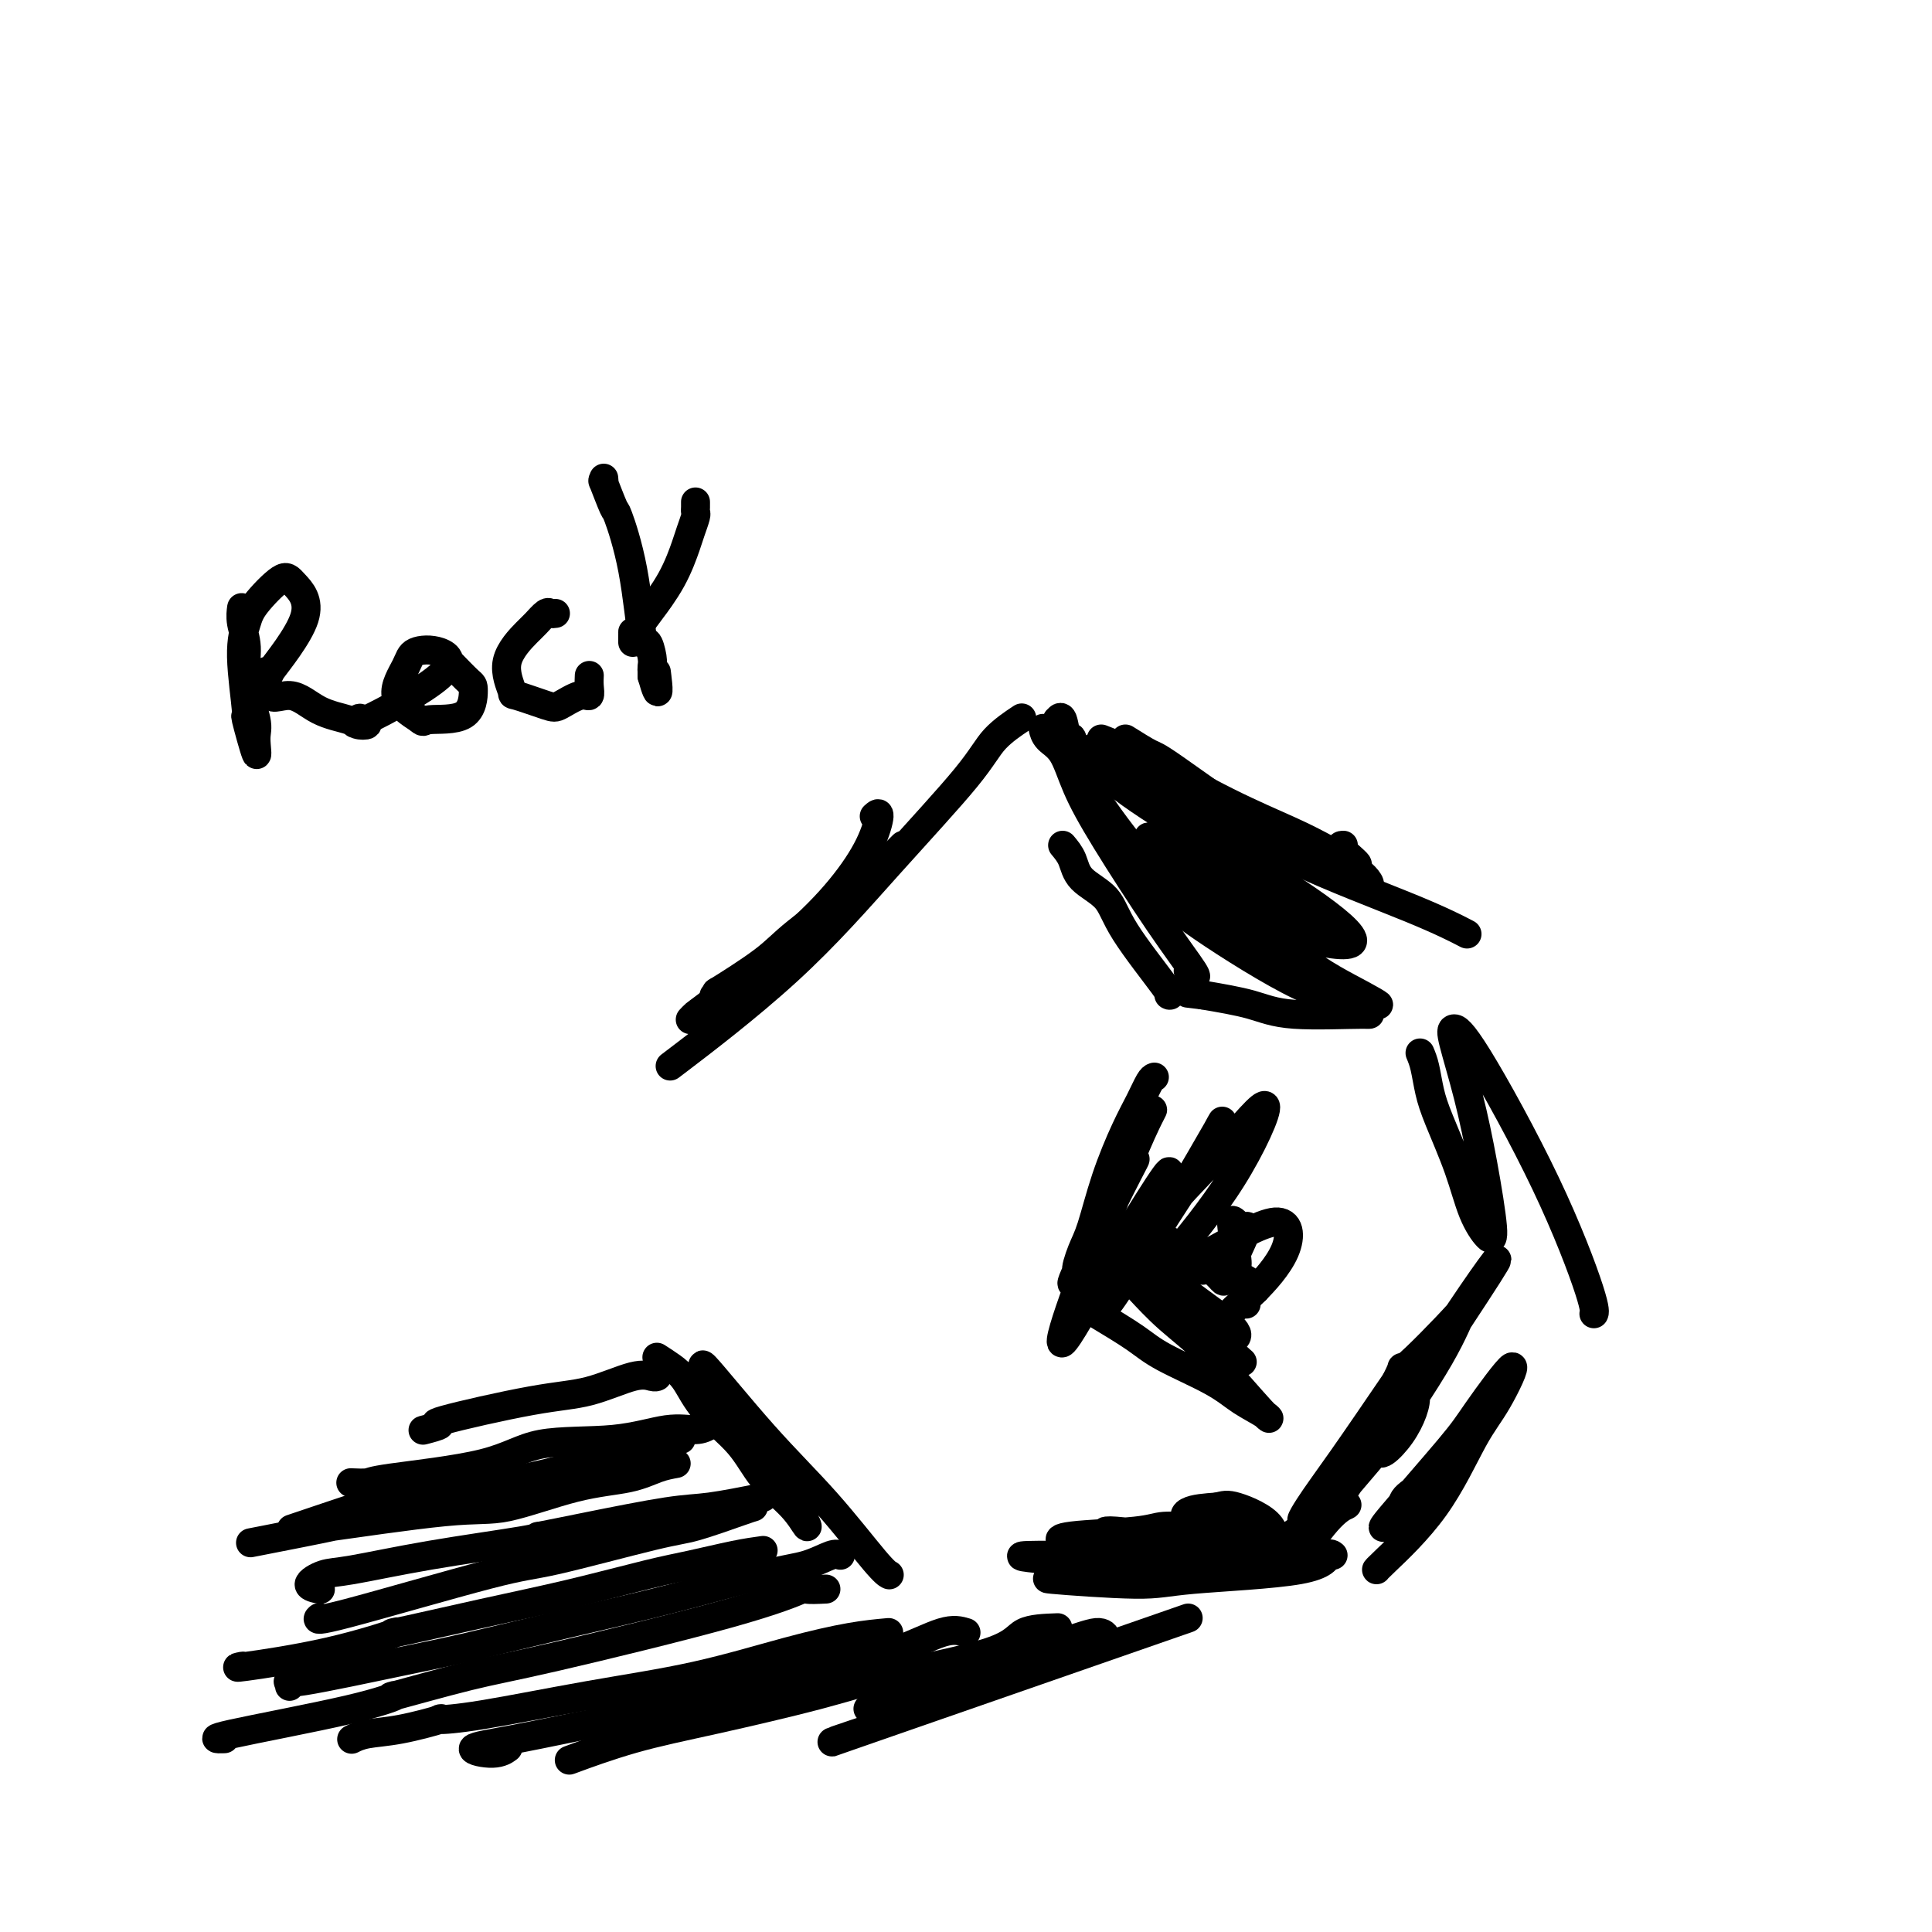 <svg viewBox='0 0 400 400' version='1.1' xmlns='http://www.w3.org/2000/svg' xmlns:xlink='http://www.w3.org/1999/xlink'><g fill='none' stroke='#000000' stroke-width='6' stroke-linecap='round' stroke-linejoin='round'><path d='M211,149c0.481,-0.319 0.962,-0.638 0,0c-0.962,0.638 -3.368,2.233 -5,4c-1.632,1.767 -2.490,3.705 -6,8c-3.510,4.295 -9.673,10.945 -16,18c-6.327,7.055 -12.819,14.515 -21,22c-8.181,7.485 -18.052,14.996 -22,18c-3.948,3.004 -1.974,1.502 0,0'/><path d='M187,175c-2.802,2.826 -5.604,5.652 -7,7c-1.396,1.348 -1.385,1.218 -4,3c-2.615,1.782 -7.857,5.476 -11,8c-3.143,2.524 -4.188,3.878 -7,6c-2.812,2.122 -7.393,5.012 -9,6c-1.607,0.988 -0.240,0.074 0,0c0.240,-0.074 -0.646,0.693 -1,1c-0.354,0.307 -0.177,0.153 0,0'/><path d='M181,169c0.526,-0.471 1.052,-0.943 1,0c-0.052,0.943 -0.682,3.299 -2,6c-1.318,2.701 -3.324,5.747 -6,9c-2.676,3.253 -6.024,6.714 -11,11c-4.976,4.286 -11.581,9.396 -15,12c-3.419,2.604 -3.651,2.701 -4,3c-0.349,0.299 -0.814,0.800 -1,1c-0.186,0.200 -0.093,0.100 0,0'/><path d='M228,153c1.797,0.706 3.593,1.412 5,2c1.407,0.588 2.423,1.058 6,3c3.577,1.942 9.714,5.358 15,8c5.286,2.642 9.721,4.512 13,6c3.279,1.488 5.401,2.595 8,4c2.599,1.405 5.676,3.109 6,3c0.324,-0.109 -2.105,-2.029 -3,-3c-0.895,-0.971 -0.256,-0.992 0,-1c0.256,-0.008 0.128,-0.004 0,0'/><path d='M233,153c1.979,1.240 3.958,2.479 5,3c1.042,0.521 1.148,0.323 5,3c3.852,2.677 11.452,8.230 16,11c4.548,2.770 6.045,2.756 10,5c3.955,2.244 10.369,6.746 13,8c2.631,1.254 1.477,-0.739 0,-2c-1.477,-1.261 -3.279,-1.789 -4,-2c-0.721,-0.211 -0.360,-0.106 0,0'/><path d='M234,159c2.706,2.821 5.413,5.643 8,7c2.587,1.357 5.055,1.250 9,3c3.945,1.750 9.367,5.356 17,9c7.633,3.644 17.478,7.327 24,10c6.522,2.673 9.721,4.335 11,5c1.279,0.665 0.640,0.332 0,0'/><path d='M294,218c0.343,0.819 0.685,1.639 1,3c0.315,1.361 0.602,3.265 1,5c0.398,1.735 0.907,3.301 2,6c1.093,2.699 2.771,6.532 4,10c1.229,3.468 2.009,6.572 3,9c0.991,2.428 2.192,4.179 3,5c0.808,0.821 1.224,0.713 1,-2c-0.224,-2.713 -1.086,-8.031 -2,-13c-0.914,-4.969 -1.879,-9.587 -3,-14c-1.121,-4.413 -2.398,-8.619 -3,-11c-0.602,-2.381 -0.529,-2.935 0,-3c0.529,-0.065 1.515,0.361 5,6c3.485,5.639 9.470,16.491 14,26c4.530,9.509 7.604,17.676 9,22c1.396,4.324 1.113,4.807 1,5c-0.113,0.193 -0.057,0.097 0,0'/><path d='M296,305c0.015,0.571 0.030,1.143 -1,2c-1.030,0.857 -3.106,2.000 -4,3c-0.894,1.000 -0.605,1.856 -1,3c-0.395,1.144 -1.475,2.575 -2,3c-0.525,0.425 -0.494,-0.157 -1,0c-0.506,0.157 -1.548,1.052 1,-2c2.548,-3.052 8.687,-10.050 12,-14c3.313,-3.950 3.799,-4.852 6,-8c2.201,-3.148 6.117,-8.542 7,-9c0.883,-0.458 -1.266,4.021 -3,7c-1.734,2.979 -3.053,4.458 -5,8c-1.947,3.542 -4.522,9.145 -8,14c-3.478,4.855 -7.859,8.961 -10,11c-2.141,2.039 -2.040,2.011 -2,2c0.040,-0.011 0.020,-0.006 0,0'/><path d='M136,281c1.001,0.643 2.001,1.286 3,2c0.999,0.714 1.996,1.498 3,3c1.004,1.502 2.014,3.721 4,6c1.986,2.279 4.949,4.618 7,7c2.051,2.382 3.190,4.807 5,7c1.810,2.193 4.289,4.152 6,6c1.711,1.848 2.652,3.583 3,4c0.348,0.417 0.104,-0.484 -2,-4c-2.104,-3.516 -6.066,-9.648 -9,-14c-2.934,-4.352 -4.840,-6.925 -7,-10c-2.160,-3.075 -4.575,-6.652 -3,-5c1.575,1.652 7.140,8.534 12,14c4.860,5.466 9.014,9.517 13,14c3.986,4.483 7.804,9.399 10,12c2.196,2.601 2.770,2.886 3,3c0.230,0.114 0.115,0.057 0,0'/><path d='M225,327c2.691,-0.876 5.382,-1.752 7,-2c1.618,-0.248 2.164,0.133 6,0c3.836,-0.133 10.961,-0.781 14,-1c3.039,-0.219 1.993,-0.009 2,0c0.007,0.009 1.066,-0.182 1,0c-0.066,0.182 -1.259,0.738 -5,1c-3.741,0.262 -10.031,0.230 -14,0c-3.969,-0.230 -5.618,-0.659 -8,-1c-2.382,-0.341 -5.497,-0.596 -10,-1c-4.503,-0.404 -10.395,-0.959 -3,-1c7.395,-0.041 28.078,0.433 34,1c5.922,0.567 -2.916,1.228 -10,2c-7.084,0.772 -12.414,1.654 -15,2c-2.586,0.346 -2.427,0.155 -4,0c-1.573,-0.155 -4.878,-0.273 -2,0c2.878,0.273 11.938,0.939 17,1c5.062,0.061 6.127,-0.481 12,-1c5.873,-0.519 16.554,-1.015 22,-2c5.446,-0.985 5.659,-2.457 6,-3c0.341,-0.543 0.812,-0.155 1,0c0.188,0.155 0.094,0.078 0,0'/><path d='M136,285c0.049,-0.022 0.099,-0.045 0,0c-0.099,0.045 -0.346,0.156 -1,0c-0.654,-0.156 -1.716,-0.579 -4,0c-2.284,0.579 -5.790,2.159 -9,3c-3.210,0.841 -6.124,0.943 -12,2c-5.876,1.057 -14.713,3.068 -18,4c-3.287,0.932 -1.026,0.786 -1,1c0.026,0.214 -2.185,0.788 -3,1c-0.815,0.212 -0.233,0.060 0,0c0.233,-0.060 0.116,-0.030 0,0'/><path d='M147,295c-0.816,0.482 -1.632,0.965 -3,1c-1.368,0.035 -3.288,-0.376 -6,0c-2.712,0.376 -6.216,1.541 -11,2c-4.784,0.459 -10.848,0.214 -15,1c-4.152,0.786 -6.392,2.603 -12,4c-5.608,1.397 -14.586,2.374 -19,3c-4.414,0.626 -4.265,0.899 -5,1c-0.735,0.101 -2.353,0.029 -3,0c-0.647,-0.029 -0.324,-0.014 0,0'/><path d='M141,298c-3.208,1.081 -6.416,2.163 -10,3c-3.584,0.837 -7.544,1.430 -10,2c-2.456,0.570 -3.407,1.117 -12,3c-8.593,1.883 -24.829,5.103 -31,6c-6.171,0.897 -2.277,-0.528 -4,0c-1.723,0.528 -9.064,3.008 -12,4c-2.936,0.992 -1.468,0.496 0,0'/><path d='M140,303c-1.245,0.225 -2.491,0.449 -4,1c-1.509,0.551 -3.283,1.428 -6,2c-2.717,0.572 -6.379,0.840 -11,2c-4.621,1.160 -10.201,3.212 -14,4c-3.799,0.788 -5.816,0.313 -13,1c-7.184,0.687 -19.534,2.535 -23,3c-3.466,0.465 1.951,-0.452 0,0c-1.951,0.452 -11.272,2.272 -15,3c-3.728,0.728 -1.864,0.364 0,0'/><path d='M158,310c-4.034,0.807 -8.068,1.613 -11,2c-2.932,0.387 -4.761,0.354 -9,1c-4.239,0.646 -10.888,1.971 -16,3c-5.112,1.029 -8.688,1.761 -10,2c-1.312,0.239 -0.359,-0.015 0,0c0.359,0.015 0.125,0.298 -4,1c-4.125,0.702 -12.142,1.824 -19,3c-6.858,1.176 -12.559,2.406 -16,3c-3.441,0.594 -4.623,0.551 -6,1c-1.377,0.449 -2.948,1.390 -3,2c-0.052,0.610 1.414,0.889 2,1c0.586,0.111 0.293,0.056 0,0'/><path d='M156,312c-0.374,0.105 -0.747,0.210 -3,1c-2.253,0.790 -6.384,2.265 -9,3c-2.616,0.735 -3.716,0.729 -9,2c-5.284,1.271 -14.750,3.818 -20,5c-5.250,1.182 -6.284,0.997 -14,3c-7.716,2.003 -22.116,6.193 -29,8c-6.884,1.807 -6.253,1.231 -6,1c0.253,-0.231 0.126,-0.115 0,0'/><path d='M158,321c-1.688,0.231 -3.376,0.461 -6,1c-2.624,0.539 -6.184,1.386 -9,2c-2.816,0.614 -4.887,0.995 -9,2c-4.113,1.005 -10.266,2.635 -16,4c-5.734,1.365 -11.049,2.464 -18,4c-6.951,1.536 -15.540,3.508 -18,4c-2.460,0.492 1.208,-0.495 0,0c-1.208,0.495 -7.290,2.472 -14,4c-6.710,1.528 -14.046,2.605 -17,3c-2.954,0.395 -1.526,0.106 -1,0c0.526,-0.106 0.150,-0.030 0,0c-0.150,0.030 -0.075,0.015 0,0'/><path d='M174,322c-0.433,-0.198 -0.865,-0.396 -2,0c-1.135,0.396 -2.972,1.387 -5,2c-2.028,0.613 -4.246,0.847 -9,2c-4.754,1.153 -12.043,3.224 -19,5c-6.957,1.776 -13.584,3.256 -21,5c-7.416,1.744 -15.623,3.753 -21,5c-5.377,1.247 -7.924,1.732 -14,3c-6.076,1.268 -15.680,3.319 -20,4c-4.320,0.681 -3.355,-0.009 -3,0c0.355,0.009 0.102,0.717 0,1c-0.102,0.283 -0.051,0.142 0,0'/><path d='M171,329c-1.770,0.085 -3.540,0.170 -4,0c-0.460,-0.170 0.391,-0.594 -1,0c-1.391,0.594 -5.023,2.206 -15,5c-9.977,2.794 -26.299,6.769 -36,9c-9.701,2.231 -12.782,2.717 -18,4c-5.218,1.283 -12.574,3.363 -15,4c-2.426,0.637 0.079,-0.169 0,0c-0.079,0.169 -2.743,1.313 -10,3c-7.257,1.687 -19.108,3.916 -24,5c-4.892,1.084 -2.826,1.024 -2,1c0.826,-0.024 0.413,-0.012 0,0'/><path d='M184,338c-2.349,0.210 -4.698,0.420 -8,1c-3.302,0.580 -7.557,1.529 -13,3c-5.443,1.471 -12.075,3.464 -19,5c-6.925,1.536 -14.142,2.614 -22,4c-7.858,1.386 -16.356,3.078 -22,4c-5.644,0.922 -8.434,1.074 -9,1c-0.566,-0.074 1.091,-0.373 0,0c-1.091,0.373 -4.932,1.420 -8,2c-3.068,0.580 -5.365,0.695 -7,1c-1.635,0.305 -2.610,0.802 -3,1c-0.390,0.198 -0.195,0.099 0,0'/><path d='M200,338c-1.261,-0.381 -2.523,-0.761 -5,0c-2.477,0.761 -6.170,2.665 -10,4c-3.830,1.335 -7.797,2.103 -12,3c-4.203,0.897 -8.641,1.924 -14,3c-5.359,1.076 -11.640,2.200 -19,4c-7.360,1.800 -15.799,4.277 -18,5c-2.201,0.723 1.834,-0.307 0,0c-1.834,0.307 -9.538,1.953 -15,3c-5.462,1.047 -8.680,1.497 -9,2c-0.320,0.503 2.260,1.058 4,1c1.740,-0.058 2.640,-0.731 3,-1c0.360,-0.269 0.180,-0.135 0,0'/><path d='M219,337c-2.719,0.098 -5.438,0.196 -7,1c-1.562,0.804 -1.969,2.314 -7,4c-5.031,1.686 -14.688,3.549 -21,5c-6.312,1.451 -9.280,2.491 -15,4c-5.720,1.509 -14.193,3.487 -21,5c-6.807,1.513 -11.948,2.561 -17,4c-5.052,1.439 -10.015,3.268 -12,4c-1.985,0.732 -0.993,0.366 0,0'/><path d='M229,339c0.069,0.162 0.138,0.325 0,0c-0.138,-0.325 -0.482,-1.137 -2,-1c-1.518,0.137 -4.211,1.222 -7,2c-2.789,0.778 -5.675,1.250 -8,2c-2.325,0.750 -4.087,1.779 -10,4c-5.913,2.221 -15.975,5.635 -20,7c-4.025,1.365 -2.012,0.683 0,0'/><path d='M246,335c-29.250,10.173 -58.500,20.345 -69,24c-10.500,3.655 -2.250,0.792 0,0c2.250,-0.792 -1.500,0.488 -3,1c-1.500,0.512 -0.750,0.256 0,0'/><path d='M220,149c-0.399,-0.036 -0.797,-0.072 -1,0c-0.203,0.072 -0.210,0.250 0,0c0.210,-0.250 0.636,-0.930 1,0c0.364,0.930 0.665,3.469 1,4c0.335,0.531 0.703,-0.947 1,0c0.297,0.947 0.525,4.320 3,9c2.475,4.680 7.199,10.666 9,13c1.801,2.334 0.679,1.017 1,2c0.321,0.983 2.087,4.265 3,6c0.913,1.735 0.975,1.924 1,2c0.025,0.076 0.012,0.038 0,0'/><path d='M216,151c-0.039,-0.177 -0.078,-0.354 0,0c0.078,0.354 0.272,1.238 1,2c0.728,0.762 1.989,1.403 3,3c1.011,1.597 1.771,4.152 3,7c1.229,2.848 2.928,5.989 6,11c3.072,5.011 7.516,11.892 11,17c3.484,5.108 6.006,8.441 7,10c0.994,1.559 0.460,1.343 0,1c-0.460,-0.343 -0.846,-0.812 -1,-1c-0.154,-0.188 -0.077,-0.094 0,0'/><path d='M220,175c0.755,0.902 1.510,1.804 2,3c0.490,1.196 0.716,2.685 2,4c1.284,1.315 3.626,2.457 5,4c1.374,1.543 1.781,3.486 4,7c2.219,3.514 6.251,8.600 8,11c1.749,2.400 1.214,2.114 1,2c-0.214,-0.114 -0.107,-0.057 0,0'/><path d='M226,155c-0.188,0.306 -0.377,0.613 0,1c0.377,0.387 1.318,0.855 3,2c1.682,1.145 4.105,2.967 6,5c1.895,2.033 3.263,4.278 8,8c4.737,3.722 12.844,8.919 16,11c3.156,2.081 1.359,1.044 3,2c1.641,0.956 6.718,3.906 9,5c2.282,1.094 1.768,0.333 0,-1c-1.768,-1.333 -4.791,-3.238 -6,-4c-1.209,-0.762 -0.605,-0.381 0,0'/><path d='M226,158c1.207,0.742 2.415,1.484 3,2c0.585,0.516 0.549,0.805 2,2c1.451,1.195 4.390,3.297 7,5c2.610,1.703 4.889,3.007 8,5c3.111,1.993 7.052,4.677 11,7c3.948,2.323 7.904,4.287 12,7c4.096,2.713 8.332,6.177 9,7c0.668,0.823 -2.232,-0.994 -4,-2c-1.768,-1.006 -2.405,-1.200 -2,-1c0.405,0.200 1.851,0.795 0,0c-1.851,-0.795 -6.999,-2.979 -13,-6c-6.001,-3.021 -12.854,-6.880 -17,-9c-4.146,-2.120 -5.586,-2.502 -3,0c2.586,2.502 9.197,7.889 15,13c5.803,5.111 10.797,9.946 15,13c4.203,3.054 7.615,4.329 8,5c0.385,0.671 -2.258,0.739 -8,-2c-5.742,-2.739 -14.583,-8.287 -20,-12c-5.417,-3.713 -7.411,-5.593 -7,-6c0.411,-0.407 3.226,0.660 8,3c4.774,2.340 11.507,5.954 17,9c5.493,3.046 9.747,5.523 14,8'/><path d='M281,206c6.874,3.406 4.560,1.922 1,0c-3.560,-1.922 -8.364,-4.283 -13,-8c-4.636,-3.717 -9.102,-8.789 -13,-13c-3.898,-4.211 -7.227,-7.562 -9,-10c-1.773,-2.438 -1.989,-3.964 7,1c8.989,4.964 27.182,16.418 26,19c-1.182,2.582 -21.741,-3.707 -32,-8c-10.259,-4.293 -10.219,-6.590 -9,-6c1.219,0.590 3.615,4.069 8,7c4.385,2.931 10.757,5.315 17,9c6.243,3.685 12.355,8.670 16,11c3.645,2.330 4.822,2.006 2,2c-2.822,-0.006 -9.644,0.306 -14,0c-4.356,-0.306 -6.244,-1.230 -9,-2c-2.756,-0.770 -6.378,-1.385 -10,-2'/><path d='M249,206c-5.500,-0.667 -2.750,-0.333 0,0'/><path d='M239,223c-0.260,0.090 -0.521,0.180 -1,1c-0.479,0.820 -1.178,2.370 -2,4c-0.822,1.630 -1.768,3.341 -3,6c-1.232,2.659 -2.752,6.266 -4,10c-1.248,3.734 -2.226,7.595 -3,10c-0.774,2.405 -1.345,3.354 -2,5c-0.655,1.646 -1.395,3.990 -1,4c0.395,0.010 1.925,-2.314 3,-4c1.075,-1.686 1.696,-2.734 3,-6c1.304,-3.266 3.291,-8.750 5,-13c1.709,-4.250 3.140,-7.265 4,-9c0.860,-1.735 1.148,-2.190 -1,2c-2.148,4.190 -6.732,13.024 -8,16c-1.268,2.976 0.779,0.095 0,2c-0.779,1.905 -4.383,8.595 -6,12c-1.617,3.405 -1.246,3.526 0,1c1.246,-2.526 3.367,-7.697 6,-13c2.633,-5.303 5.777,-10.736 6,-11c0.223,-0.264 -2.476,4.641 -5,10c-2.524,5.359 -4.872,11.174 -7,17c-2.128,5.826 -4.037,11.665 -3,11c1.037,-0.665 5.018,-7.832 9,-15'/><path d='M229,263c5.311,-8.769 14.090,-23.192 13,-20c-1.090,3.192 -12.048,23.999 -13,27c-0.952,3.001 8.101,-11.803 12,-18c3.899,-6.197 2.645,-3.787 4,-6c1.355,-2.213 5.319,-9.048 7,-12c1.681,-2.952 1.080,-2.020 0,0c-1.080,2.020 -2.640,5.128 -5,9c-2.360,3.872 -5.520,8.506 -7,11c-1.480,2.494 -1.281,2.847 -1,2c0.281,-0.847 0.643,-2.893 3,-6c2.357,-3.107 6.709,-7.274 11,-12c4.291,-4.726 8.520,-10.009 9,-9c0.480,1.009 -2.789,8.312 -7,15c-4.211,6.688 -9.365,12.762 -12,16c-2.635,3.238 -2.753,3.639 -1,3c1.753,-0.639 5.376,-2.320 9,-4'/><path d='M251,259c4.127,-2.219 9.943,-5.768 13,-6c3.057,-0.232 3.355,2.852 2,6c-1.355,3.148 -4.363,6.359 -6,8c-1.637,1.641 -1.902,1.711 -2,2c-0.098,0.289 -0.028,0.797 0,1c0.028,0.203 0.014,0.102 0,0'/><path d='M256,315c-2.671,0.447 -5.341,0.894 -8,1c-2.659,0.106 -5.305,-0.130 -7,0c-1.695,0.130 -2.439,0.626 -6,1c-3.561,0.374 -9.940,0.626 -13,1c-3.060,0.374 -2.801,0.872 -2,1c0.801,0.128 2.144,-0.112 5,0c2.856,0.112 7.225,0.576 15,1c7.775,0.424 18.957,0.810 24,1c5.043,0.190 3.948,0.186 5,0c1.052,-0.186 4.252,-0.555 0,-1c-4.252,-0.445 -15.956,-0.967 -20,-1c-4.044,-0.033 -0.427,0.424 -3,0c-2.573,-0.424 -11.334,-1.730 -15,-2c-3.666,-0.270 -2.237,0.495 1,1c3.237,0.505 8.282,0.748 17,1c8.718,0.252 21.110,0.511 21,0c-0.110,-0.511 -12.722,-1.791 -19,-3c-6.278,-1.209 -6.222,-2.345 -5,-3c1.222,-0.655 3.611,-0.827 6,-1'/><path d='M252,312c1.412,-0.319 1.942,-0.616 4,0c2.058,0.616 5.646,2.146 7,4c1.354,1.854 0.476,4.031 0,5c-0.476,0.969 -0.549,0.731 -1,1c-0.451,0.269 -1.281,1.047 0,0c1.281,-1.047 4.674,-3.919 8,-6c3.326,-2.081 6.586,-3.373 8,-4c1.414,-0.627 0.982,-0.590 0,0c-0.982,0.590 -2.514,1.734 -5,5c-2.486,3.266 -5.928,8.653 -2,2c3.928,-6.653 15.224,-25.345 20,-33c4.776,-7.655 3.031,-4.272 -2,3c-5.031,7.272 -13.349,18.434 -17,23c-3.651,4.566 -2.637,2.537 -1,0c1.637,-2.537 3.896,-5.582 7,-10c3.104,-4.418 7.052,-10.209 11,-16'/><path d='M289,286c2.596,-5.158 0.087,-1.554 2,-3c1.913,-1.446 8.249,-7.942 11,-11c2.751,-3.058 1.918,-2.679 1,-1c-0.918,1.679 -1.922,4.657 -5,10c-3.078,5.343 -8.229,13.049 -12,18c-3.771,4.951 -6.161,7.146 -9,11c-2.839,3.854 -6.125,9.368 1,-1c7.125,-10.368 24.662,-36.619 30,-45c5.338,-8.381 -1.523,1.107 -8,11c-6.477,9.893 -12.570,20.192 -14,24c-1.430,3.808 1.802,1.124 4,-2c2.198,-3.124 3.361,-6.687 3,-8c-0.361,-1.313 -2.246,-0.375 -3,0c-0.754,0.375 -0.377,0.188 0,0'/><path d='M227,272c2.967,1.785 5.933,3.570 8,5c2.067,1.430 3.234,2.504 6,4c2.766,1.496 7.132,3.413 10,5c2.868,1.587 4.240,2.842 6,4c1.760,1.158 3.909,2.217 5,3c1.091,0.783 1.124,1.289 -1,-1c-2.124,-2.289 -6.404,-7.375 -10,-11c-3.596,-3.625 -6.507,-5.791 -9,-8c-2.493,-2.209 -4.568,-4.463 -6,-6c-1.432,-1.537 -2.220,-2.359 -3,-4c-0.780,-1.641 -1.551,-4.101 0,-3c1.551,1.101 5.425,5.763 7,7c1.575,1.237 0.851,-0.950 2,0c1.149,0.950 4.172,5.036 7,8c2.828,2.964 5.461,4.806 7,6c1.539,1.194 1.985,1.739 -1,-1c-2.985,-2.739 -9.401,-8.762 -14,-13c-4.599,-4.238 -7.379,-6.691 -8,-8c-0.621,-1.309 0.919,-1.472 3,0c2.081,1.472 4.702,4.580 9,8c4.298,3.420 10.273,7.151 11,9c0.727,1.849 -3.792,1.814 -4,0c-0.208,-1.814 3.896,-5.407 8,-9'/><path d='M260,267c-0.675,-2.379 -6.362,-3.826 -11,-6c-4.638,-2.174 -8.228,-5.075 -7,-4c1.228,1.075 7.273,6.125 7,6c-0.273,-0.125 -6.863,-5.424 -7,-6c-0.137,-0.576 6.179,3.573 9,6c2.821,2.427 2.147,3.133 3,1c0.853,-2.133 3.234,-7.107 4,-9c0.766,-1.893 -0.082,-0.707 -1,-1c-0.918,-0.293 -1.906,-2.065 -2,-1c-0.094,1.065 0.707,4.966 1,7c0.293,2.034 0.079,2.202 0,2c-0.079,-0.202 -0.023,-0.772 0,-1c0.023,-0.228 0.011,-0.114 0,0'/><path d='M50,127c0.002,-0.439 0.005,-0.878 0,-1c-0.005,-0.122 -0.017,0.074 0,0c0.017,-0.074 0.065,-0.417 0,0c-0.065,0.417 -0.242,1.592 0,3c0.242,1.408 0.904,3.047 1,5c0.096,1.953 -0.375,4.220 0,7c0.375,2.780 1.594,6.075 2,8c0.406,1.925 -0.001,2.481 0,4c0.001,1.519 0.410,4.002 0,3c-0.410,-1.002 -1.637,-5.490 -2,-7c-0.363,-1.510 0.140,-0.041 0,-2c-0.140,-1.959 -0.924,-7.344 -1,-11c-0.076,-3.656 0.555,-5.581 1,-7c0.445,-1.419 0.705,-2.332 2,-4c1.295,-1.668 3.625,-4.091 5,-5c1.375,-0.909 1.796,-0.305 3,1c1.204,1.305 3.193,3.311 2,7c-1.193,3.689 -5.567,9.061 -7,11c-1.433,1.939 0.076,0.445 0,0c-0.076,-0.445 -1.736,0.159 -2,1c-0.264,0.841 0.868,1.921 2,3'/><path d='M56,143c-0.450,2.393 1.926,0.877 4,1c2.074,0.123 3.845,1.886 6,3c2.155,1.114 4.695,1.578 6,2c1.305,0.422 1.376,0.800 2,1c0.624,0.200 1.802,0.221 2,0c0.198,-0.221 -0.584,-0.683 -1,-1c-0.416,-0.317 -0.465,-0.489 -1,0c-0.535,0.489 -1.556,1.640 2,0c3.556,-1.640 11.688,-6.071 15,-9c3.312,-2.929 1.805,-4.357 0,-5c-1.805,-0.643 -3.906,-0.502 -5,0c-1.094,0.502 -1.179,1.366 -2,3c-0.821,1.634 -2.377,4.038 -2,6c0.377,1.962 2.689,3.481 5,5'/><path d='M87,149c0.835,0.758 0.423,0.154 2,0c1.577,-0.154 5.144,0.144 7,-1c1.856,-1.144 2.003,-3.729 2,-5c-0.003,-1.271 -0.155,-1.227 -1,-2c-0.845,-0.773 -2.384,-2.364 -3,-3c-0.616,-0.636 -0.308,-0.318 0,0'/><path d='M115,127c-0.363,0.054 -0.726,0.108 -1,0c-0.274,-0.108 -0.458,-0.379 -1,0c-0.542,0.379 -1.443,1.406 -2,2c-0.557,0.594 -0.770,0.755 -2,2c-1.230,1.245 -3.478,3.576 -4,6c-0.522,2.424 0.682,4.943 1,6c0.318,1.057 -0.251,0.653 1,1c1.251,0.347 4.321,1.447 6,2c1.679,0.553 1.967,0.561 3,0c1.033,-0.561 2.813,-1.692 4,-2c1.187,-0.308 1.782,0.206 2,0c0.218,-0.206 0.059,-1.132 0,-2c-0.059,-0.868 -0.017,-1.676 0,-2c0.017,-0.324 0.008,-0.162 0,0'/><path d='M125,99c0.058,0.574 0.116,1.148 0,1c-0.116,-0.148 -0.406,-1.018 0,0c0.406,1.018 1.509,3.923 2,5c0.491,1.077 0.370,0.326 1,2c0.630,1.674 2.011,5.772 3,11c0.989,5.228 1.585,11.587 2,14c0.415,2.413 0.647,0.880 1,1c0.353,0.120 0.827,1.891 1,3c0.173,1.109 0.046,1.555 0,2c-0.046,0.445 -0.013,0.889 0,1c0.013,0.111 0.004,-0.111 0,0c-0.004,0.111 -0.002,0.556 0,1'/><path d='M135,140c1.774,6.345 1.208,1.708 1,0c-0.208,-1.708 -0.060,-0.488 0,0c0.060,0.488 0.030,0.244 0,0'/><path d='M144,104c0.001,0.023 0.001,0.046 0,0c-0.001,-0.046 -0.004,-0.160 0,0c0.004,0.160 0.013,0.595 0,1c-0.013,0.405 -0.049,0.780 0,1c0.049,0.220 0.183,0.285 0,1c-0.183,0.715 -0.684,2.079 -1,3c-0.316,0.921 -0.449,1.399 -1,3c-0.551,1.601 -1.521,4.324 -3,7c-1.479,2.676 -3.468,5.304 -4,6c-0.532,0.696 0.393,-0.542 0,0c-0.393,0.542 -2.105,2.862 -3,4c-0.895,1.138 -0.972,1.093 -1,1c-0.028,-0.093 -0.008,-0.235 0,0c0.008,0.235 0.002,0.846 0,1c-0.002,0.154 -0.001,-0.151 0,0c0.001,0.151 0.000,0.757 0,1c-0.000,0.243 -0.000,0.121 0,0'/></g>
</svg>